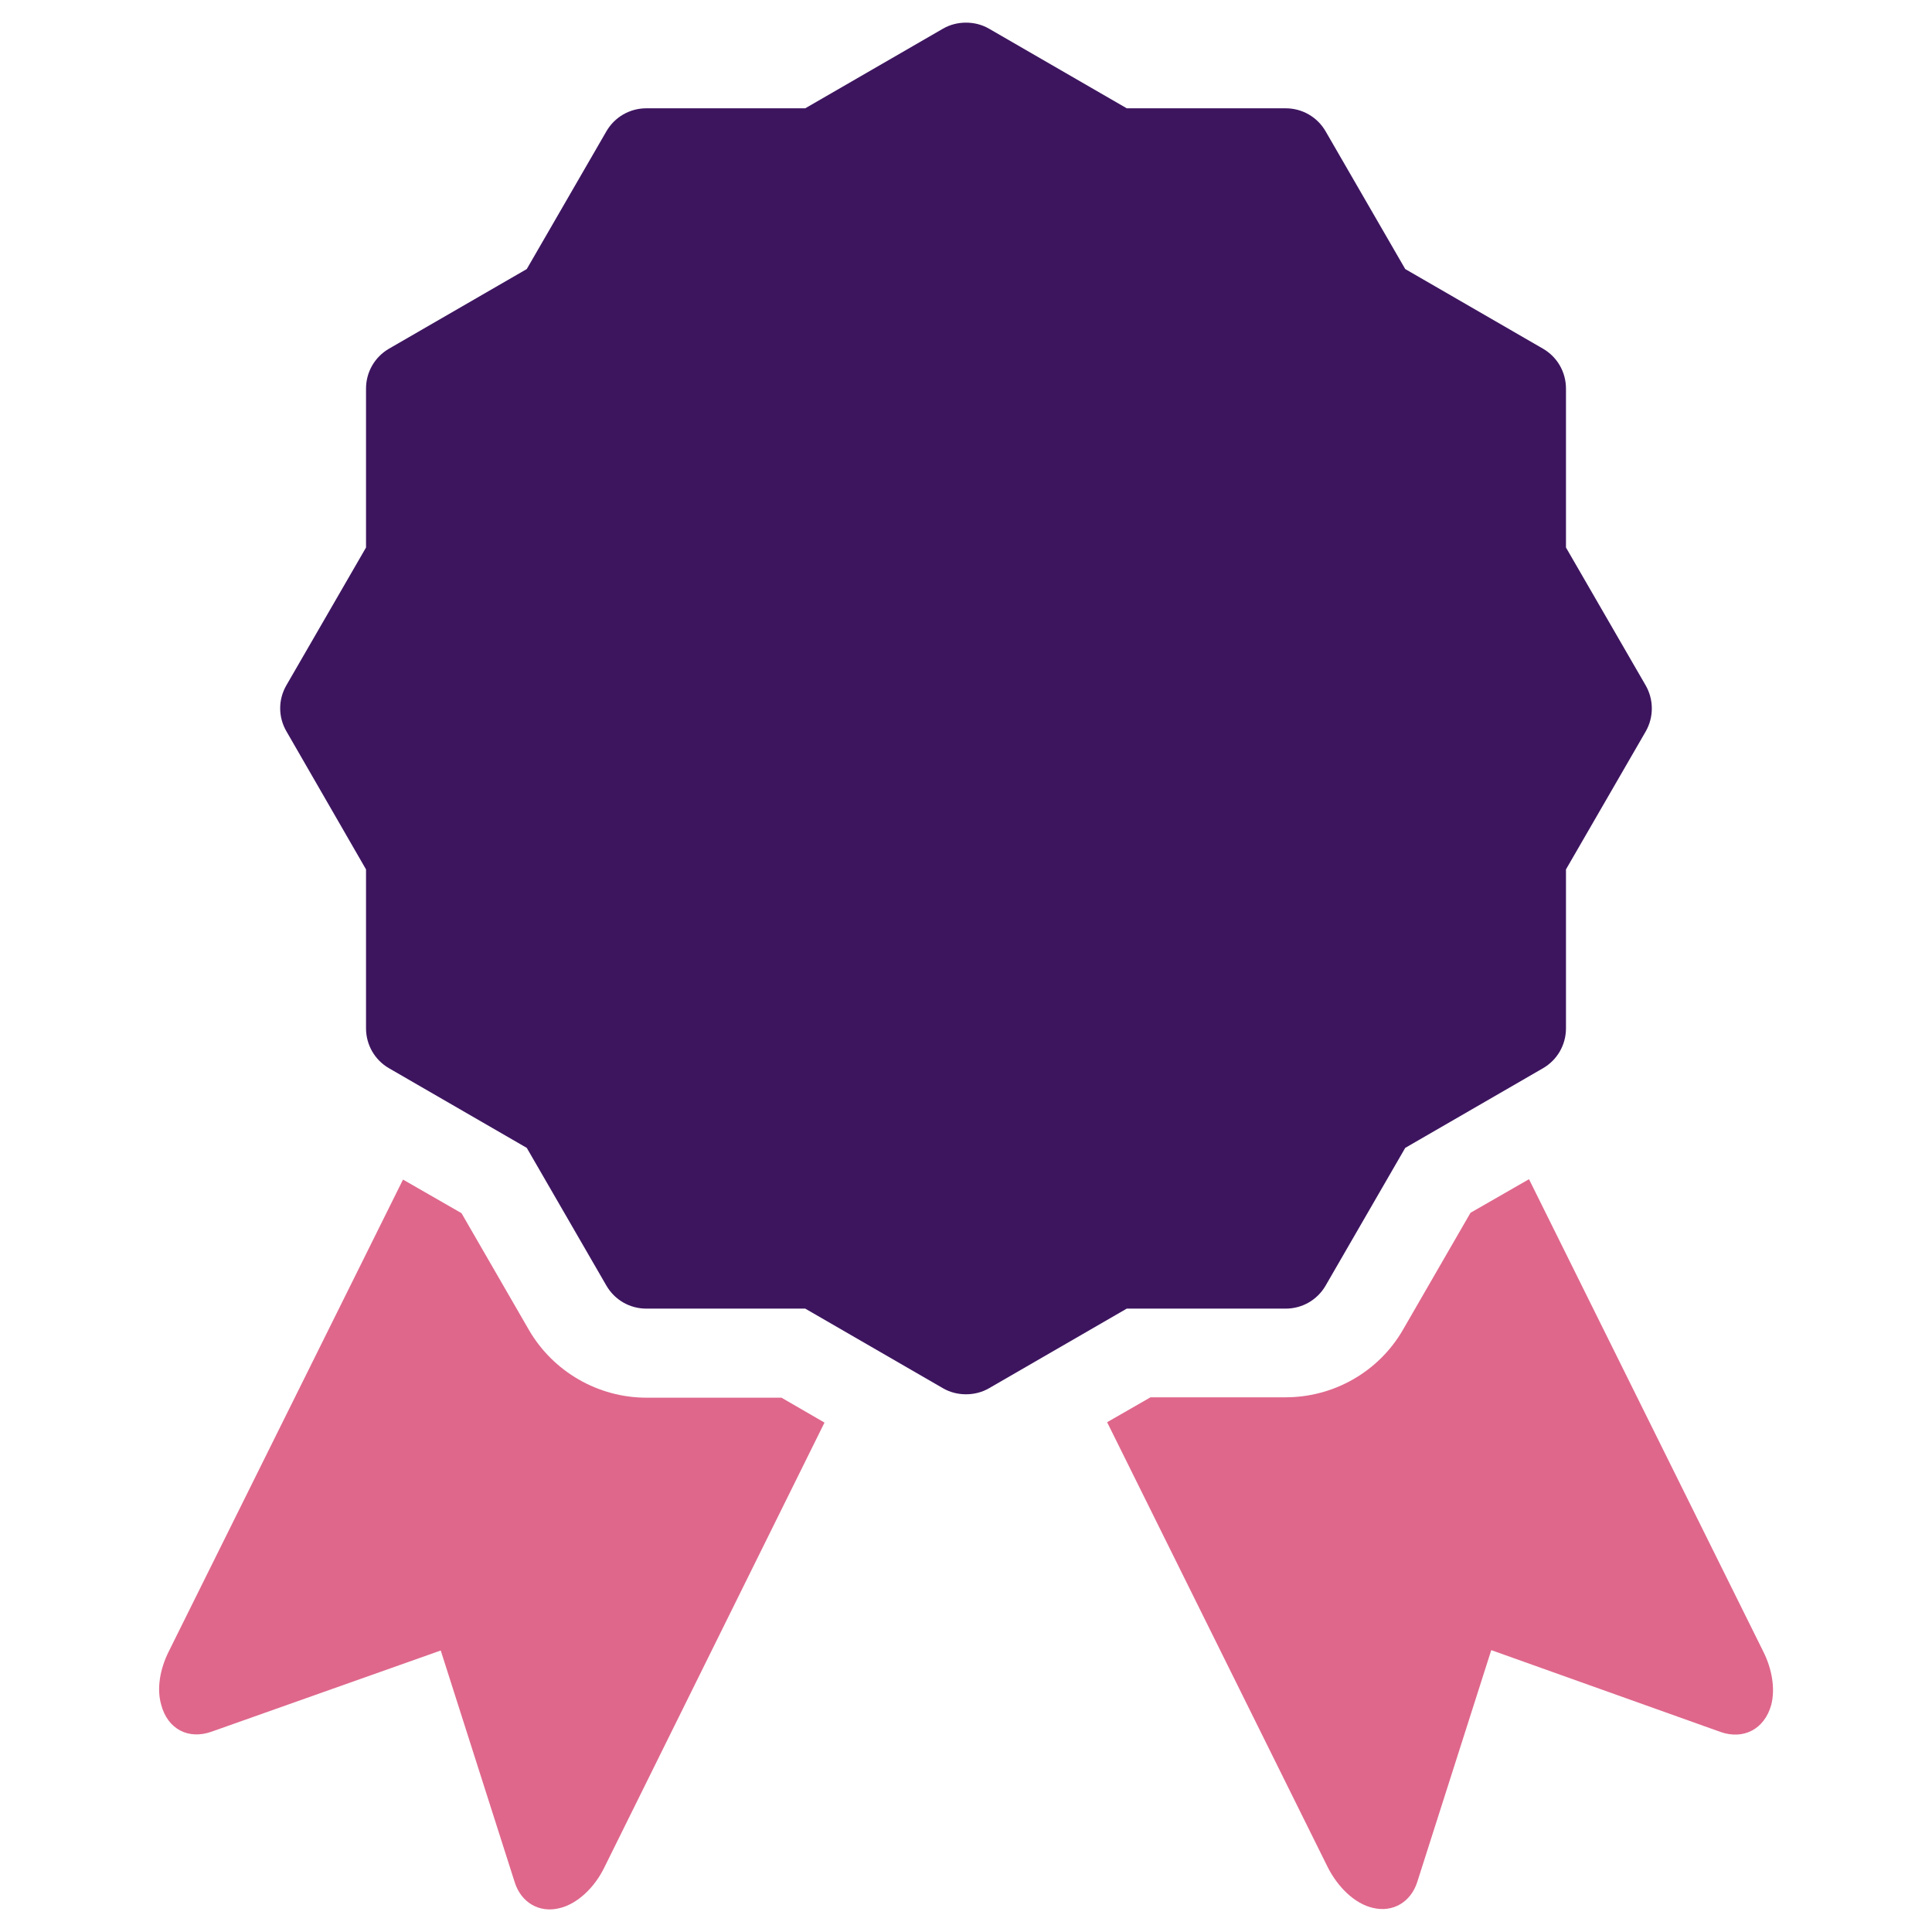 <?xml version="1.0" encoding="utf-8"?>
<!-- Generator: Adobe Illustrator 21.0.2, SVG Export Plug-In . SVG Version: 6.00 Build 0)  -->
<svg version="1.1" id="Layer_1" xmlns="http://www.w3.org/2000/svg" xmlns:xlink="http://www.w3.org/1999/xlink" x="0px" y="0px"
	 viewBox="0 0 512 512" style="enable-background:new 0 0 512 512;" xml:space="preserve">
<style type="text/css">
	.st0{fill:#DF678C;}
	.st1{fill:#3D155F;}
</style>
<g>
	<path class="st0" d="M467.3,437.7l-62.1-125.2l-15.5,8.9l-17.9,31c-6.4,11.1-18.3,17.9-31.1,17.9h-35.8l-11.5,6.6l58.4,117.8
		c2.7,5.4,7.2,9.8,12,10.9c5.3,1.3,10.1-1.5,11.8-6.9l19.6-61.4L456,459c6,2.1,11.6-0.7,13.4-7.2
		C470.5,447.5,469.6,442.3,467.3,437.7z"/>
	<path class="st0" d="M207.1,370.4h-35.8c-12.8,0-24.7-6.9-31.1-17.9l-17.9-31l-15.5-8.9L44.7,437.7c-2.3,4.6-3.2,9.8-2,14
		c1.7,6.6,7.3,9.4,13.4,7.2l60.7-21.5l19.6,61.4c1.7,5.4,6.5,8.2,11.8,6.9c4.8-1.1,9.4-5.5,12-10.9L218.5,377L207.1,370.4z"/>
	<path class="st1" d="M436.1,181.6L415,145.1V103c0-4.4-2.3-8.4-6.1-10.6l-36.5-21.1l-21.1-36.5c-2.2-3.8-6.2-6.1-10.6-6.1h-42.1
		L262.1,7.6c-1.9-1.1-4-1.6-6.1-1.6c-2.1,0-4.2,0.5-6.1,1.6l-36.5,21.1h-42.1c-4.4,0-8.4,2.3-10.6,6.1l-21.1,36.5l-36.5,21.1
		C99.3,94.6,97,98.6,97,103v42.1l-21.1,36.5c-2.2,3.8-2.2,8.4,0,12.2L97,230.4v42.1c0,4.4,2.3,8.4,6.1,10.6l36.5,21.1l21.1,36.5
		c2.2,3.8,6.2,6.1,10.6,6.1h42.1l36.5,21.1c1.9,1.1,4,1.6,6.1,1.6c2.1,0,4.2-0.5,6.1-1.6l36.5-21.1h42.1c4.4,0,8.4-2.3,10.6-6.1
		l21.1-36.5l36.5-21.1c3.8-2.2,6.1-6.2,6.1-10.6v-42.1l21.1-36.5C438.3,190.1,438.3,185.4,436.1,181.6z"/>
</g>
</svg>
